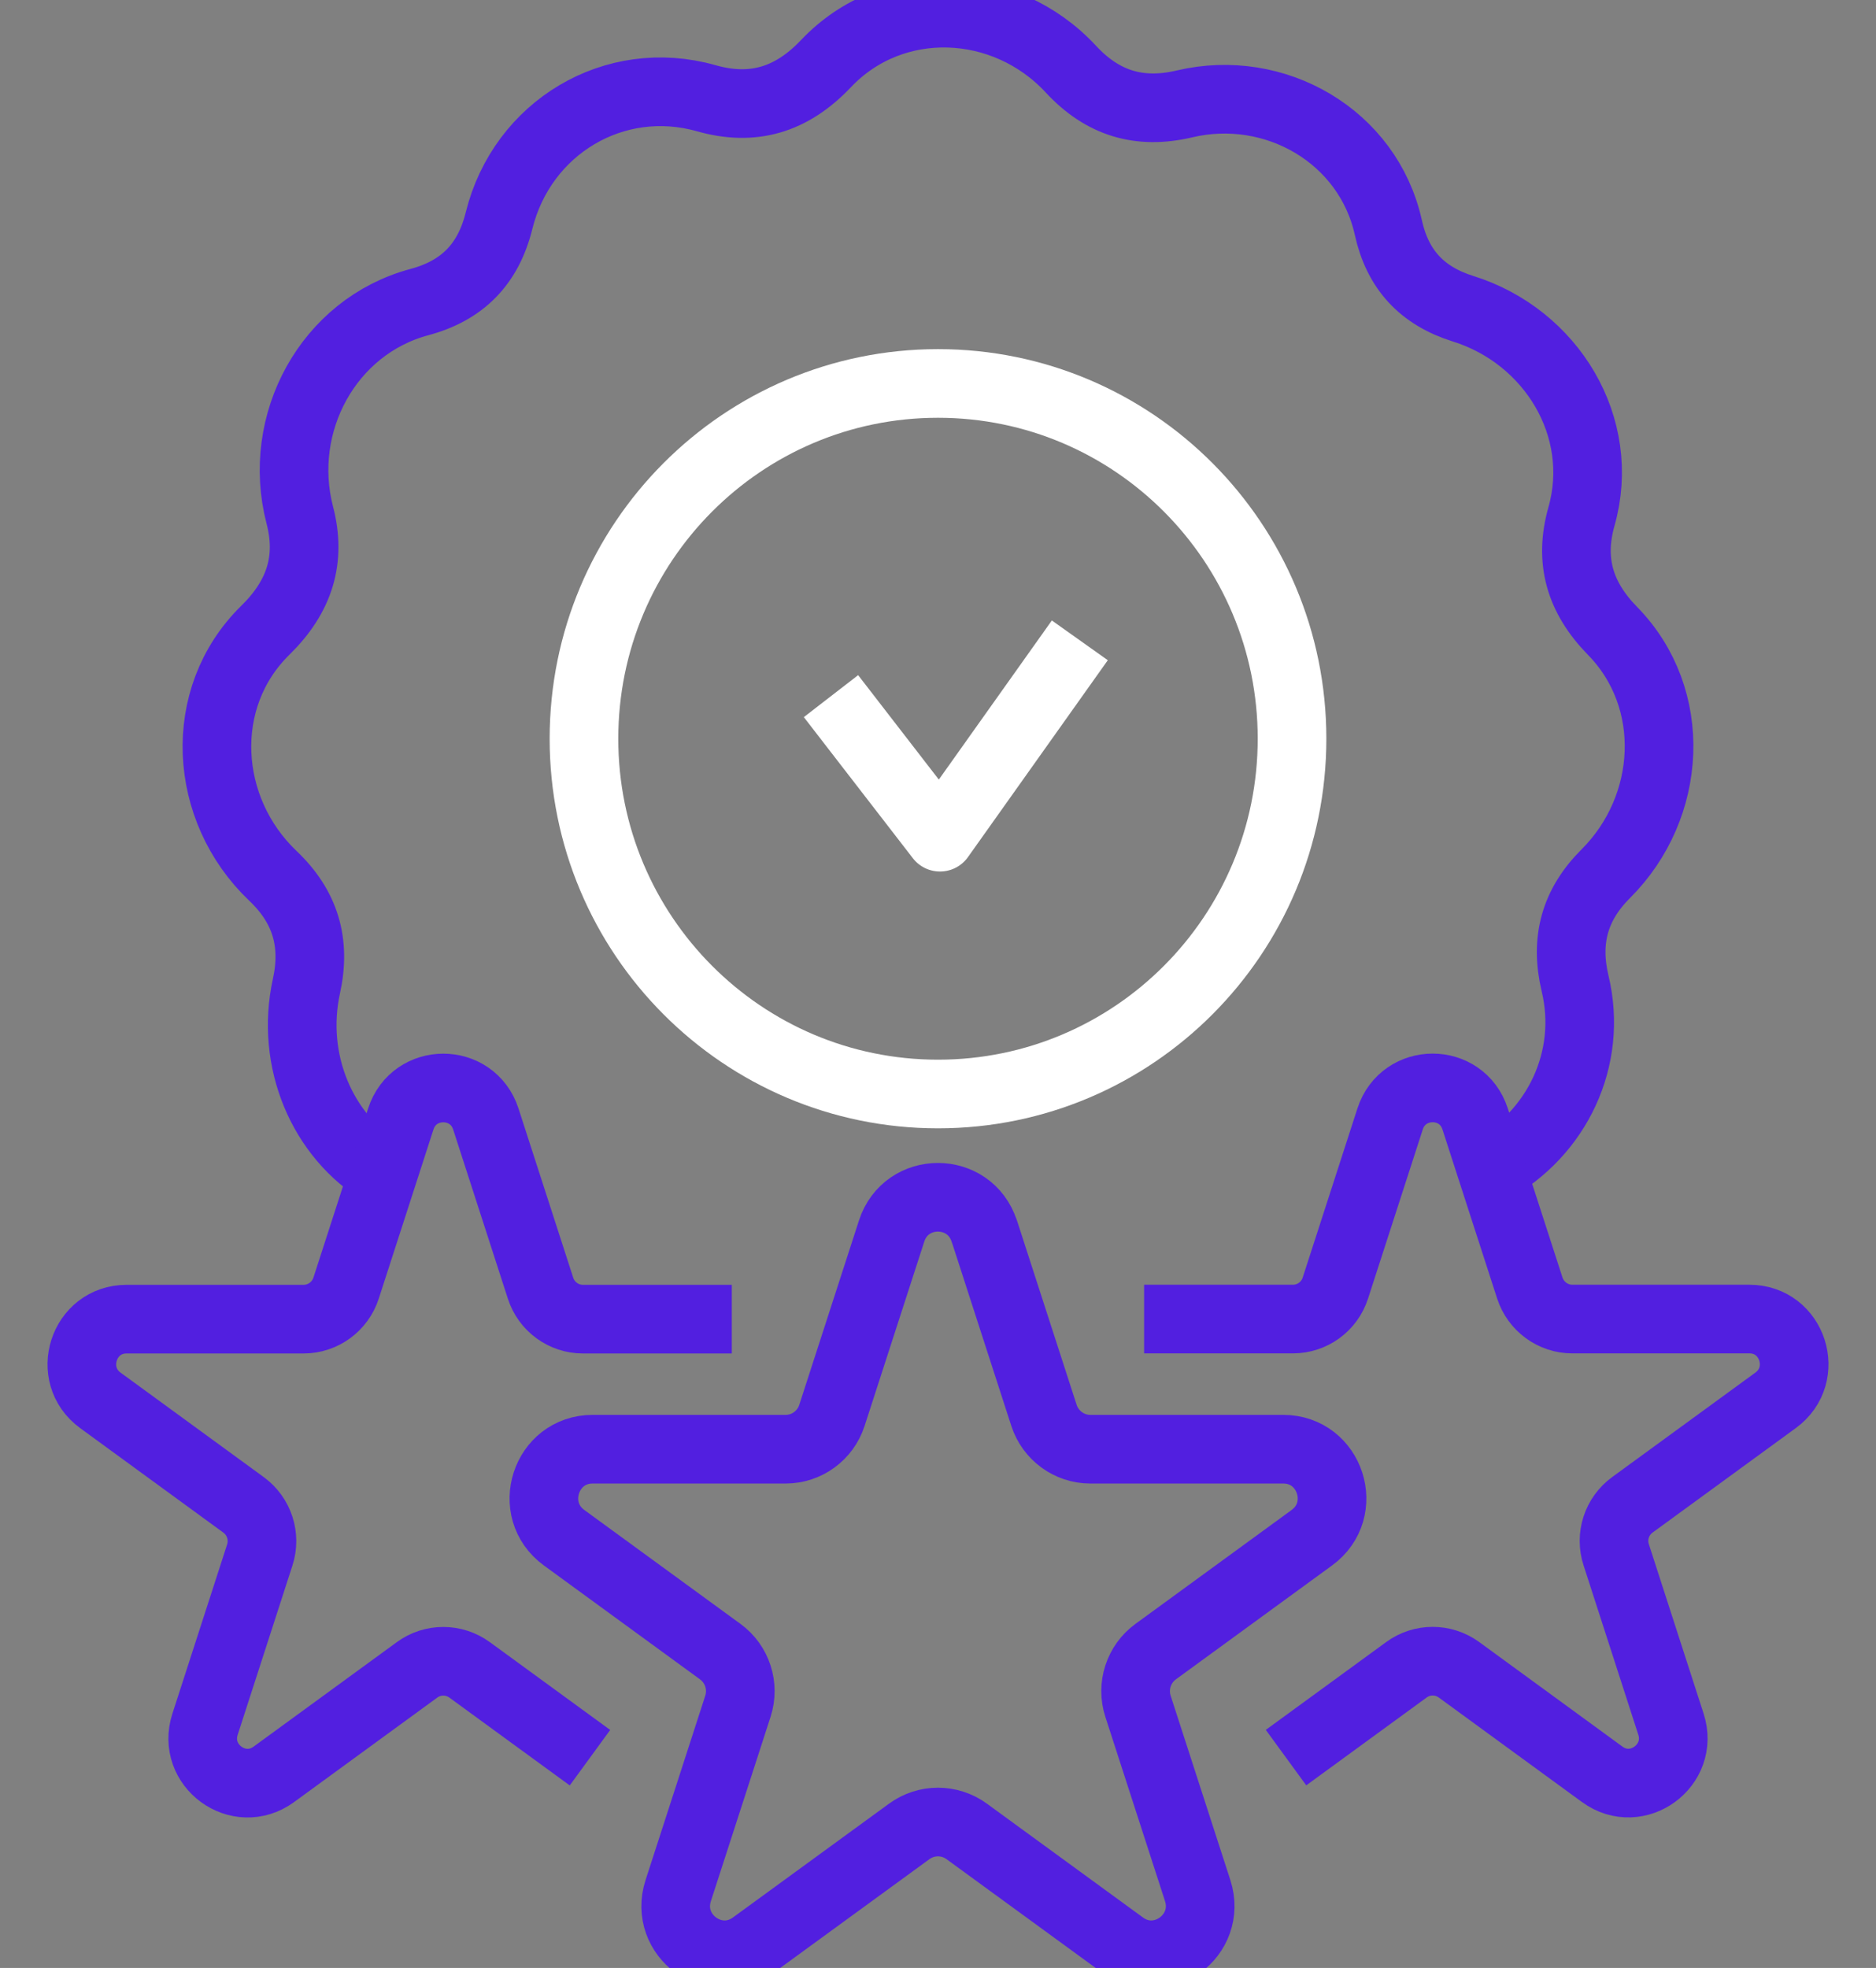 <?xml version="1.0" encoding="utf-8"?>
<svg xmlns="http://www.w3.org/2000/svg" width="82" height="86" viewBox="0 0 82 86" fill="none">
  <rect x="0" y="0" width="82" height="86" fill="#808080" stroke="none"/>
  <g clip-path="url(#clip0_5_103)">
    <path d="M16.756 51.256C14.076 49.658 12.684 46.344 13.393 43.099C13.816 41.184 13.344 39.617 11.925 38.272C8.875 35.367 8.585 30.494 11.597 27.543C13.111 26.06 13.607 24.432 13.103 22.505C12.062 18.492 14.354 14.268 18.33 13.202C20.218 12.697 21.346 11.539 21.815 9.636C22.825 5.565 26.863 3.157 30.866 4.292C32.902 4.87 34.591 4.376 36.105 2.779C39.025 -0.302 43.92 -0.092 46.807 3.02C48.191 4.514 49.796 5.007 51.774 4.541C55.724 3.608 59.8 5.947 60.684 9.942C61.089 11.78 62.152 12.927 63.952 13.492C67.806 14.697 70.235 18.66 69.125 22.574C68.588 24.477 69.034 26.094 70.487 27.573C73.369 30.52 73.106 35.268 70.189 38.18C68.832 39.533 68.397 41.089 68.847 42.977C69.64 46.283 68.035 49.536 65.191 51.099" stroke="#521FE0" stroke-width="3" stroke-linejoin="round"/>
    <path d="M36.322 30.421L41.087 36.586L47.199 27.983" stroke="white" stroke-width="3" stroke-linejoin="round"/>
    <path d="M41 47.808C49.547 47.808 56.475 40.857 56.475 32.282C56.475 23.708 49.547 16.757 41 16.757C32.453 16.757 25.525 23.708 25.525 32.282C25.525 40.857 32.453 47.808 41 47.808Z" stroke="white" stroke-width="3" stroke-linejoin="round"/>
    <path d="M50.009 57.643H56.514C57.36 57.643 58.111 57.096 58.37 56.286L60.761 48.898C61.348 47.09 63.895 47.09 64.478 48.898L66.868 56.286C67.132 57.096 67.883 57.643 68.729 57.643H76.469C78.36 57.643 79.145 60.074 77.612 61.194L71.356 65.757C70.666 66.258 70.38 67.145 70.647 67.951L73.037 75.344C73.621 77.151 71.562 78.654 70.033 77.538L63.773 72.97C63.086 72.469 62.156 72.469 61.474 72.97L56.212 76.808" stroke="#521FE0" stroke-width="3" stroke-linejoin="round"/>
    <path d="M25.788 76.811L20.527 72.974C19.84 72.473 18.91 72.473 18.228 72.974L11.967 77.541C10.435 78.657 8.376 77.155 8.963 75.347L11.354 67.955C11.617 67.149 11.331 66.262 10.644 65.761L4.388 61.197C2.855 60.078 3.641 57.647 5.532 57.647H13.267C14.114 57.647 14.865 57.1 15.128 56.29L17.518 48.901C18.102 47.093 20.649 47.093 21.236 48.901L23.626 56.29C23.885 57.1 24.637 57.647 25.483 57.647H31.987" stroke="#521FE0" stroke-width="3" stroke-linejoin="round"/>
    <path d="M43.025 53.798L45.632 61.851C45.918 62.73 46.734 63.33 47.657 63.33H56.09C58.153 63.33 59.011 65.979 57.341 67.198L50.516 72.175C49.769 72.718 49.456 73.685 49.742 74.564L52.35 82.617C52.987 84.586 50.741 86.225 49.075 85.006L42.251 80.03C41.503 79.487 40.493 79.487 39.746 80.03L32.921 85.006C31.251 86.225 29.006 84.586 29.646 82.617L32.254 74.564C32.54 73.685 32.227 72.718 31.48 72.175L24.656 67.198C22.986 65.979 23.843 63.33 25.906 63.33H34.34C35.262 63.33 36.078 62.734 36.364 61.851L38.972 53.798C39.608 51.829 42.384 51.829 43.021 53.798H43.025Z" stroke="#521FE0" stroke-width="3" stroke-linejoin="round"/>
  </g>
  <defs>
    <clipPath id="clip0_5_103">
      <rect width="82" height="86" fill="white"/>
    </clipPath>
  </defs>
</svg>